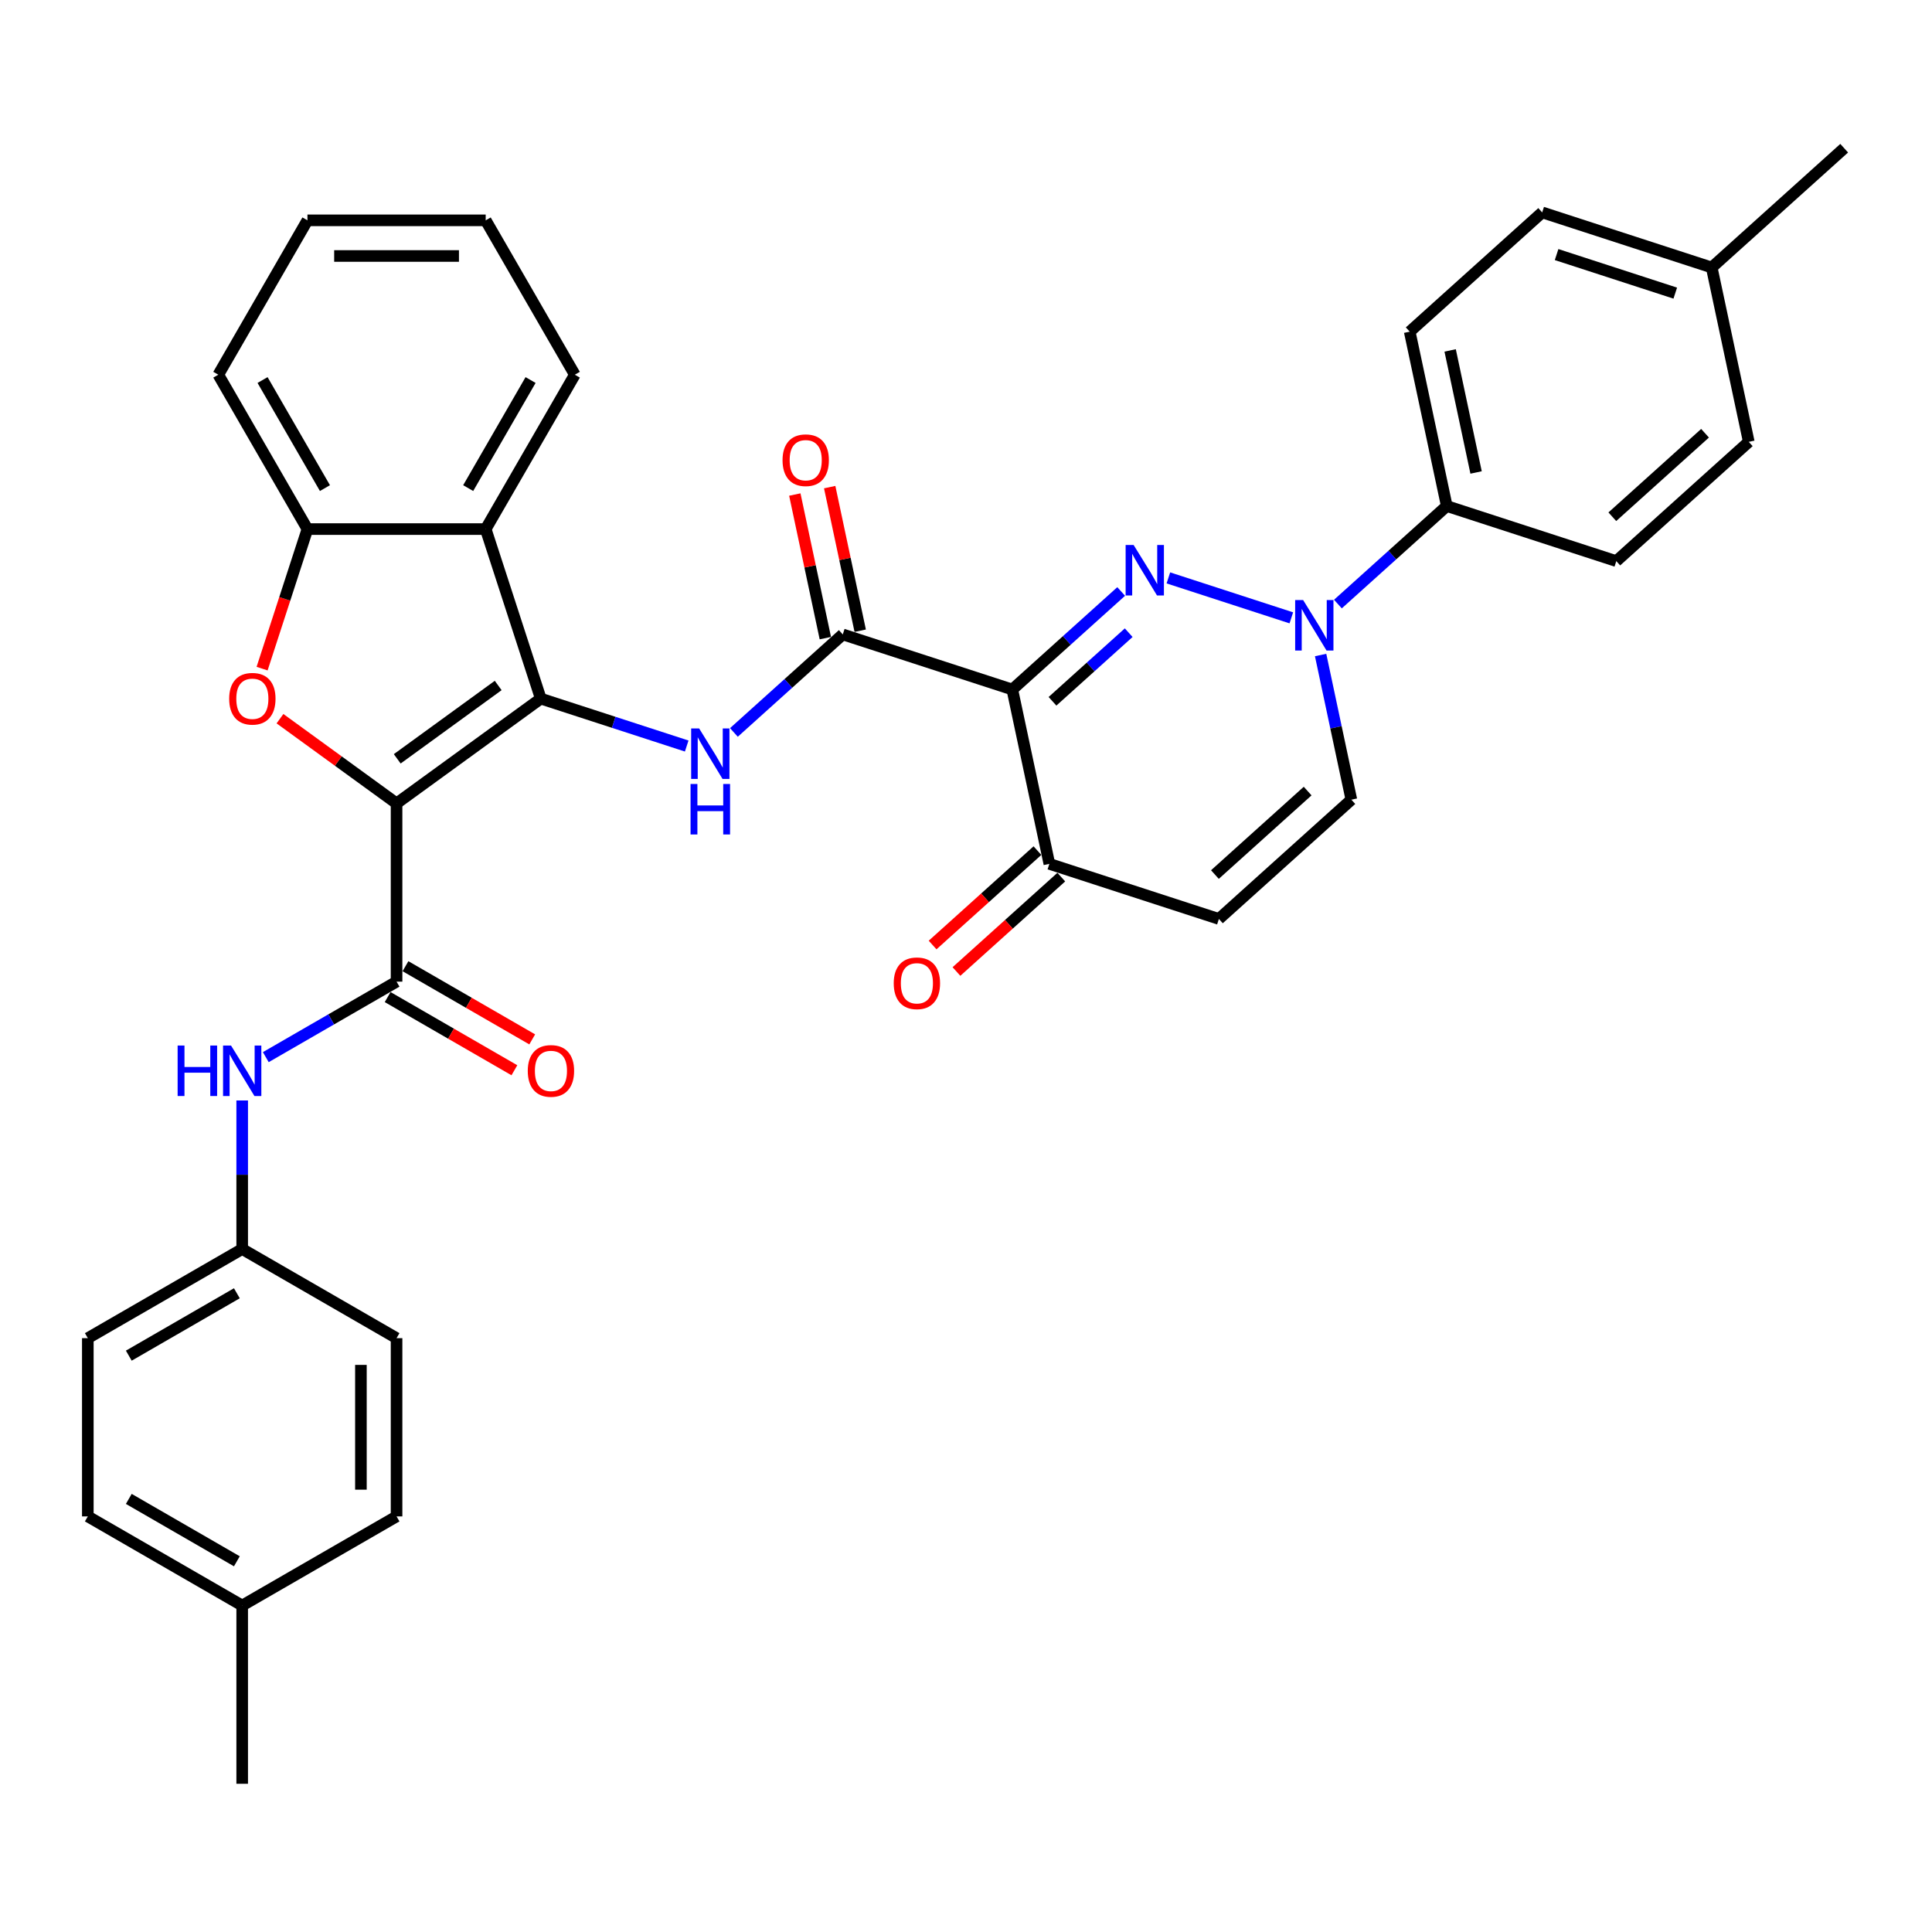 <?xml version='1.0' encoding='iso-8859-1'?>
<svg version='1.1' baseProfile='full'
              xmlns='http://www.w3.org/2000/svg'
                      xmlns:rdkit='http://www.rdkit.org/xml'
                      xmlns:xlink='http://www.w3.org/1999/xlink'
                  xml:space='preserve'
width='1000px' height='1000px' viewBox='0 0 1000 1000'>
<!-- END OF HEADER -->
<rect style='opacity:1.0;fill:#FFFFFF;stroke:none' width='1000' height='1000' x='0' y='0'> </rect>
<path class='bond-0' d='M 205.261,415.833 L 279.905,361.601' style='fill:none;fill-rule:evenodd;stroke:#000000;stroke-width:6px;stroke-linecap:butt;stroke-linejoin:miter;stroke-opacity:1' />
<path class='bond-0' d='M 205.611,392.769 L 257.862,354.807' style='fill:none;fill-rule:evenodd;stroke:#000000;stroke-width:6px;stroke-linecap:butt;stroke-linejoin:miter;stroke-opacity:1' />
<path class='bond-3' d='M 205.261,415.833 L 175.09,393.912' style='fill:none;fill-rule:evenodd;stroke:#000000;stroke-width:6px;stroke-linecap:butt;stroke-linejoin:miter;stroke-opacity:1' />
<path class='bond-3' d='M 175.09,393.912 L 144.919,371.991' style='fill:none;fill-rule:evenodd;stroke:#FF0000;stroke-width:6px;stroke-linecap:butt;stroke-linejoin:miter;stroke-opacity:1' />
<path class='bond-6' d='M 205.261,415.833 L 205.261,508.097' style='fill:none;fill-rule:evenodd;stroke:#000000;stroke-width:6px;stroke-linecap:butt;stroke-linejoin:miter;stroke-opacity:1' />
<path class='bond-7' d='M 279.905,361.601 L 317.671,373.872' style='fill:none;fill-rule:evenodd;stroke:#000000;stroke-width:6px;stroke-linecap:butt;stroke-linejoin:miter;stroke-opacity:1' />
<path class='bond-7' d='M 317.671,373.872 L 355.437,386.143' style='fill:none;fill-rule:evenodd;stroke:#0000FF;stroke-width:6px;stroke-linecap:butt;stroke-linejoin:miter;stroke-opacity:1' />
<path class='bond-8' d='M 279.905,361.601 L 251.393,273.852' style='fill:none;fill-rule:evenodd;stroke:#000000;stroke-width:6px;stroke-linecap:butt;stroke-linejoin:miter;stroke-opacity:1' />
<path class='bond-1' d='M 580.318,306.149 L 552.143,331.518' style='fill:none;fill-rule:evenodd;stroke:#0000FF;stroke-width:6px;stroke-linecap:butt;stroke-linejoin:miter;stroke-opacity:1' />
<path class='bond-1' d='M 552.143,331.518 L 523.968,356.887' style='fill:none;fill-rule:evenodd;stroke:#000000;stroke-width:6px;stroke-linecap:butt;stroke-linejoin:miter;stroke-opacity:1' />
<path class='bond-1' d='M 584.213,327.473 L 564.49,345.231' style='fill:none;fill-rule:evenodd;stroke:#0000FF;stroke-width:6px;stroke-linecap:butt;stroke-linejoin:miter;stroke-opacity:1' />
<path class='bond-1' d='M 564.49,345.231 L 544.768,362.989' style='fill:none;fill-rule:evenodd;stroke:#000000;stroke-width:6px;stroke-linecap:butt;stroke-linejoin:miter;stroke-opacity:1' />
<path class='bond-4' d='M 604.749,299.119 L 668.388,319.796' style='fill:none;fill-rule:evenodd;stroke:#0000FF;stroke-width:6px;stroke-linecap:butt;stroke-linejoin:miter;stroke-opacity:1' />
<path class='bond-2' d='M 523.968,356.887 L 436.219,328.375' style='fill:none;fill-rule:evenodd;stroke:#000000;stroke-width:6px;stroke-linecap:butt;stroke-linejoin:miter;stroke-opacity:1' />
<path class='bond-10' d='M 523.968,356.887 L 543.151,447.135' style='fill:none;fill-rule:evenodd;stroke:#000000;stroke-width:6px;stroke-linecap:butt;stroke-linejoin:miter;stroke-opacity:1' />
<path class='bond-9' d='M 135.66,346.082 L 147.395,309.967' style='fill:none;fill-rule:evenodd;stroke:#FF0000;stroke-width:6px;stroke-linecap:butt;stroke-linejoin:miter;stroke-opacity:1' />
<path class='bond-9' d='M 147.395,309.967 L 159.129,273.852' style='fill:none;fill-rule:evenodd;stroke:#000000;stroke-width:6px;stroke-linecap:butt;stroke-linejoin:miter;stroke-opacity:1' />
<path class='bond-14' d='M 692.498,312.662 L 720.673,287.293' style='fill:none;fill-rule:evenodd;stroke:#0000FF;stroke-width:6px;stroke-linecap:butt;stroke-linejoin:miter;stroke-opacity:1' />
<path class='bond-14' d='M 720.673,287.293 L 748.848,261.924' style='fill:none;fill-rule:evenodd;stroke:#000000;stroke-width:6px;stroke-linecap:butt;stroke-linejoin:miter;stroke-opacity:1' />
<path class='bond-38' d='M 683.549,339.032 L 691.507,376.471' style='fill:none;fill-rule:evenodd;stroke:#0000FF;stroke-width:6px;stroke-linecap:butt;stroke-linejoin:miter;stroke-opacity:1' />
<path class='bond-38' d='M 691.507,376.471 L 699.465,413.909' style='fill:none;fill-rule:evenodd;stroke:#000000;stroke-width:6px;stroke-linecap:butt;stroke-linejoin:miter;stroke-opacity:1' />
<path class='bond-5' d='M 436.219,328.375 L 408.044,353.744' style='fill:none;fill-rule:evenodd;stroke:#000000;stroke-width:6px;stroke-linecap:butt;stroke-linejoin:miter;stroke-opacity:1' />
<path class='bond-5' d='M 408.044,353.744 L 379.869,379.113' style='fill:none;fill-rule:evenodd;stroke:#0000FF;stroke-width:6px;stroke-linecap:butt;stroke-linejoin:miter;stroke-opacity:1' />
<path class='bond-15' d='M 445.244,326.457 L 437.345,289.295' style='fill:none;fill-rule:evenodd;stroke:#000000;stroke-width:6px;stroke-linecap:butt;stroke-linejoin:miter;stroke-opacity:1' />
<path class='bond-15' d='M 437.345,289.295 L 429.446,252.134' style='fill:none;fill-rule:evenodd;stroke:#FF0000;stroke-width:6px;stroke-linecap:butt;stroke-linejoin:miter;stroke-opacity:1' />
<path class='bond-15' d='M 427.194,330.294 L 419.295,293.132' style='fill:none;fill-rule:evenodd;stroke:#000000;stroke-width:6px;stroke-linecap:butt;stroke-linejoin:miter;stroke-opacity:1' />
<path class='bond-15' d='M 419.295,293.132 L 411.396,255.97' style='fill:none;fill-rule:evenodd;stroke:#FF0000;stroke-width:6px;stroke-linecap:butt;stroke-linejoin:miter;stroke-opacity:1' />
<path class='bond-13' d='M 205.261,508.097 L 171.417,527.637' style='fill:none;fill-rule:evenodd;stroke:#000000;stroke-width:6px;stroke-linecap:butt;stroke-linejoin:miter;stroke-opacity:1' />
<path class='bond-13' d='M 171.417,527.637 L 137.574,547.176' style='fill:none;fill-rule:evenodd;stroke:#0000FF;stroke-width:6px;stroke-linecap:butt;stroke-linejoin:miter;stroke-opacity:1' />
<path class='bond-16' d='M 200.648,516.087 L 233.449,535.025' style='fill:none;fill-rule:evenodd;stroke:#000000;stroke-width:6px;stroke-linecap:butt;stroke-linejoin:miter;stroke-opacity:1' />
<path class='bond-16' d='M 233.449,535.025 L 266.25,553.963' style='fill:none;fill-rule:evenodd;stroke:#FF0000;stroke-width:6px;stroke-linecap:butt;stroke-linejoin:miter;stroke-opacity:1' />
<path class='bond-16' d='M 209.874,500.107 L 242.676,519.044' style='fill:none;fill-rule:evenodd;stroke:#000000;stroke-width:6px;stroke-linecap:butt;stroke-linejoin:miter;stroke-opacity:1' />
<path class='bond-16' d='M 242.676,519.044 L 275.477,537.982' style='fill:none;fill-rule:evenodd;stroke:#FF0000;stroke-width:6px;stroke-linecap:butt;stroke-linejoin:miter;stroke-opacity:1' />
<path class='bond-25' d='M 251.393,273.852 L 297.526,193.949' style='fill:none;fill-rule:evenodd;stroke:#000000;stroke-width:6px;stroke-linecap:butt;stroke-linejoin:miter;stroke-opacity:1' />
<path class='bond-25' d='M 242.333,252.64 L 274.625,196.708' style='fill:none;fill-rule:evenodd;stroke:#000000;stroke-width:6px;stroke-linecap:butt;stroke-linejoin:miter;stroke-opacity:1' />
<path class='bond-35' d='M 251.393,273.852 L 159.129,273.852' style='fill:none;fill-rule:evenodd;stroke:#000000;stroke-width:6px;stroke-linecap:butt;stroke-linejoin:miter;stroke-opacity:1' />
<path class='bond-30' d='M 159.129,273.852 L 112.997,193.949' style='fill:none;fill-rule:evenodd;stroke:#000000;stroke-width:6px;stroke-linecap:butt;stroke-linejoin:miter;stroke-opacity:1' />
<path class='bond-30' d='M 168.19,252.64 L 135.897,196.708' style='fill:none;fill-rule:evenodd;stroke:#000000;stroke-width:6px;stroke-linecap:butt;stroke-linejoin:miter;stroke-opacity:1' />
<path class='bond-11' d='M 543.151,447.135 L 630.899,475.646' style='fill:none;fill-rule:evenodd;stroke:#000000;stroke-width:6px;stroke-linecap:butt;stroke-linejoin:miter;stroke-opacity:1' />
<path class='bond-17' d='M 536.977,440.278 L 509.844,464.708' style='fill:none;fill-rule:evenodd;stroke:#000000;stroke-width:6px;stroke-linecap:butt;stroke-linejoin:miter;stroke-opacity:1' />
<path class='bond-17' d='M 509.844,464.708 L 482.712,489.138' style='fill:none;fill-rule:evenodd;stroke:#FF0000;stroke-width:6px;stroke-linecap:butt;stroke-linejoin:miter;stroke-opacity:1' />
<path class='bond-17' d='M 549.324,453.991 L 522.192,478.421' style='fill:none;fill-rule:evenodd;stroke:#000000;stroke-width:6px;stroke-linecap:butt;stroke-linejoin:miter;stroke-opacity:1' />
<path class='bond-17' d='M 522.192,478.421 L 495.059,502.852' style='fill:none;fill-rule:evenodd;stroke:#FF0000;stroke-width:6px;stroke-linecap:butt;stroke-linejoin:miter;stroke-opacity:1' />
<path class='bond-12' d='M 630.899,475.646 L 699.465,413.909' style='fill:none;fill-rule:evenodd;stroke:#000000;stroke-width:6px;stroke-linecap:butt;stroke-linejoin:miter;stroke-opacity:1' />
<path class='bond-12' d='M 628.837,452.672 L 676.833,409.456' style='fill:none;fill-rule:evenodd;stroke:#000000;stroke-width:6px;stroke-linecap:butt;stroke-linejoin:miter;stroke-opacity:1' />
<path class='bond-20' d='M 125.358,569.6 L 125.358,608.047' style='fill:none;fill-rule:evenodd;stroke:#0000FF;stroke-width:6px;stroke-linecap:butt;stroke-linejoin:miter;stroke-opacity:1' />
<path class='bond-20' d='M 125.358,608.047 L 125.358,646.494' style='fill:none;fill-rule:evenodd;stroke:#000000;stroke-width:6px;stroke-linecap:butt;stroke-linejoin:miter;stroke-opacity:1' />
<path class='bond-18' d='M 748.848,261.924 L 729.665,171.676' style='fill:none;fill-rule:evenodd;stroke:#000000;stroke-width:6px;stroke-linecap:butt;stroke-linejoin:miter;stroke-opacity:1' />
<path class='bond-18' d='M 764.02,244.55 L 750.592,181.376' style='fill:none;fill-rule:evenodd;stroke:#000000;stroke-width:6px;stroke-linecap:butt;stroke-linejoin:miter;stroke-opacity:1' />
<path class='bond-19' d='M 748.848,261.924 L 836.597,290.435' style='fill:none;fill-rule:evenodd;stroke:#000000;stroke-width:6px;stroke-linecap:butt;stroke-linejoin:miter;stroke-opacity:1' />
<path class='bond-22' d='M 729.665,171.676 L 798.231,109.939' style='fill:none;fill-rule:evenodd;stroke:#000000;stroke-width:6px;stroke-linecap:butt;stroke-linejoin:miter;stroke-opacity:1' />
<path class='bond-21' d='M 836.597,290.435 L 905.162,228.698' style='fill:none;fill-rule:evenodd;stroke:#000000;stroke-width:6px;stroke-linecap:butt;stroke-linejoin:miter;stroke-opacity:1' />
<path class='bond-21' d='M 834.534,267.462 L 882.53,224.246' style='fill:none;fill-rule:evenodd;stroke:#000000;stroke-width:6px;stroke-linecap:butt;stroke-linejoin:miter;stroke-opacity:1' />
<path class='bond-26' d='M 125.358,646.494 L 205.261,692.626' style='fill:none;fill-rule:evenodd;stroke:#000000;stroke-width:6px;stroke-linecap:butt;stroke-linejoin:miter;stroke-opacity:1' />
<path class='bond-27' d='M 125.358,646.494 L 45.455,692.626' style='fill:none;fill-rule:evenodd;stroke:#000000;stroke-width:6px;stroke-linecap:butt;stroke-linejoin:miter;stroke-opacity:1' />
<path class='bond-27' d='M 122.599,669.394 L 66.666,701.687' style='fill:none;fill-rule:evenodd;stroke:#000000;stroke-width:6px;stroke-linecap:butt;stroke-linejoin:miter;stroke-opacity:1' />
<path class='bond-23' d='M 905.162,228.698 L 885.98,138.45' style='fill:none;fill-rule:evenodd;stroke:#000000;stroke-width:6px;stroke-linecap:butt;stroke-linejoin:miter;stroke-opacity:1' />
<path class='bond-39' d='M 798.231,109.939 L 885.98,138.45' style='fill:none;fill-rule:evenodd;stroke:#000000;stroke-width:6px;stroke-linecap:butt;stroke-linejoin:miter;stroke-opacity:1' />
<path class='bond-39' d='M 805.691,131.765 L 867.115,151.723' style='fill:none;fill-rule:evenodd;stroke:#000000;stroke-width:6px;stroke-linecap:butt;stroke-linejoin:miter;stroke-opacity:1' />
<path class='bond-31' d='M 885.98,138.45 L 954.545,76.713' style='fill:none;fill-rule:evenodd;stroke:#000000;stroke-width:6px;stroke-linecap:butt;stroke-linejoin:miter;stroke-opacity:1' />
<path class='bond-24' d='M 125.358,831.022 L 45.455,784.89' style='fill:none;fill-rule:evenodd;stroke:#000000;stroke-width:6px;stroke-linecap:butt;stroke-linejoin:miter;stroke-opacity:1' />
<path class='bond-24' d='M 122.599,808.122 L 66.666,775.829' style='fill:none;fill-rule:evenodd;stroke:#000000;stroke-width:6px;stroke-linecap:butt;stroke-linejoin:miter;stroke-opacity:1' />
<path class='bond-32' d='M 125.358,831.022 L 125.358,923.287' style='fill:none;fill-rule:evenodd;stroke:#000000;stroke-width:6px;stroke-linecap:butt;stroke-linejoin:miter;stroke-opacity:1' />
<path class='bond-37' d='M 125.358,831.022 L 205.261,784.89' style='fill:none;fill-rule:evenodd;stroke:#000000;stroke-width:6px;stroke-linecap:butt;stroke-linejoin:miter;stroke-opacity:1' />
<path class='bond-33' d='M 297.526,193.949 L 251.393,114.046' style='fill:none;fill-rule:evenodd;stroke:#000000;stroke-width:6px;stroke-linecap:butt;stroke-linejoin:miter;stroke-opacity:1' />
<path class='bond-29' d='M 205.261,692.626 L 205.261,784.89' style='fill:none;fill-rule:evenodd;stroke:#000000;stroke-width:6px;stroke-linecap:butt;stroke-linejoin:miter;stroke-opacity:1' />
<path class='bond-29' d='M 186.808,706.465 L 186.808,771.051' style='fill:none;fill-rule:evenodd;stroke:#000000;stroke-width:6px;stroke-linecap:butt;stroke-linejoin:miter;stroke-opacity:1' />
<path class='bond-28' d='M 45.455,692.626 L 45.455,784.89' style='fill:none;fill-rule:evenodd;stroke:#000000;stroke-width:6px;stroke-linecap:butt;stroke-linejoin:miter;stroke-opacity:1' />
<path class='bond-34' d='M 112.997,193.949 L 159.129,114.046' style='fill:none;fill-rule:evenodd;stroke:#000000;stroke-width:6px;stroke-linecap:butt;stroke-linejoin:miter;stroke-opacity:1' />
<path class='bond-36' d='M 251.393,114.046 L 159.129,114.046' style='fill:none;fill-rule:evenodd;stroke:#000000;stroke-width:6px;stroke-linecap:butt;stroke-linejoin:miter;stroke-opacity:1' />
<path class='bond-36' d='M 237.554,132.499 L 172.969,132.499' style='fill:none;fill-rule:evenodd;stroke:#000000;stroke-width:6px;stroke-linecap:butt;stroke-linejoin:miter;stroke-opacity:1' />
<path  class='atom-2' d='M 586.758 282.085
L 595.32 295.925
Q 596.169 297.29, 597.534 299.763
Q 598.9 302.236, 598.974 302.383
L 598.974 282.085
L 602.443 282.085
L 602.443 308.214
L 598.863 308.214
L 589.673 293.083
Q 588.603 291.311, 587.459 289.282
Q 586.352 287.252, 586.02 286.624
L 586.02 308.214
L 582.624 308.214
L 582.624 282.085
L 586.758 282.085
' fill='#0000FF'/>
<path  class='atom-4' d='M 118.623 361.675
Q 118.623 355.401, 121.723 351.895
Q 124.823 348.389, 130.618 348.389
Q 136.412 348.389, 139.512 351.895
Q 142.612 355.401, 142.612 361.675
Q 142.612 368.023, 139.475 371.639
Q 136.338 375.219, 130.618 375.219
Q 124.86 375.219, 121.723 371.639
Q 118.623 368.059, 118.623 361.675
M 130.618 372.267
Q 134.604 372.267, 136.744 369.61
Q 138.921 366.915, 138.921 361.675
Q 138.921 356.545, 136.744 353.961
Q 134.604 351.341, 130.618 351.341
Q 126.632 351.341, 124.454 353.925
Q 122.314 356.508, 122.314 361.675
Q 122.314 366.952, 124.454 369.61
Q 126.632 372.267, 130.618 372.267
' fill='#FF0000'/>
<path  class='atom-5' d='M 674.506 310.596
L 683.069 324.436
Q 683.917 325.801, 685.283 328.274
Q 686.648 330.747, 686.722 330.894
L 686.722 310.596
L 690.191 310.596
L 690.191 336.726
L 686.612 336.726
L 677.422 321.594
Q 676.352 319.823, 675.208 317.793
Q 674.101 315.763, 673.768 315.136
L 673.768 336.726
L 670.373 336.726
L 670.373 310.596
L 674.506 310.596
' fill='#0000FF'/>
<path  class='atom-8' d='M 361.878 377.048
L 370.44 390.887
Q 371.289 392.253, 372.654 394.725
Q 374.02 397.198, 374.093 397.346
L 374.093 377.048
L 377.562 377.048
L 377.562 403.177
L 373.983 403.177
L 364.793 388.046
Q 363.723 386.274, 362.579 384.244
Q 361.472 382.214, 361.139 381.587
L 361.139 403.177
L 357.744 403.177
L 357.744 377.048
L 361.878 377.048
' fill='#0000FF'/>
<path  class='atom-8' d='M 357.43 405.79
L 360.973 405.79
L 360.973 416.898
L 374.333 416.898
L 374.333 405.79
L 377.876 405.79
L 377.876 431.919
L 374.333 431.919
L 374.333 419.851
L 360.973 419.851
L 360.973 431.919
L 357.43 431.919
L 357.43 405.79
' fill='#0000FF'/>
<path  class='atom-14' d='M 91.94 541.165
L 95.483 541.165
L 95.483 552.273
L 108.843 552.273
L 108.843 541.165
L 112.385 541.165
L 112.385 567.294
L 108.843 567.294
L 108.843 555.226
L 95.483 555.226
L 95.483 567.294
L 91.94 567.294
L 91.94 541.165
' fill='#0000FF'/>
<path  class='atom-14' d='M 119.582 541.165
L 128.144 555.004
Q 128.993 556.37, 130.359 558.842
Q 131.724 561.315, 131.798 561.463
L 131.798 541.165
L 135.267 541.165
L 135.267 567.294
L 131.687 567.294
L 122.498 552.163
Q 121.427 550.391, 120.283 548.361
Q 119.176 546.331, 118.844 545.704
L 118.844 567.294
L 115.449 567.294
L 115.449 541.165
L 119.582 541.165
' fill='#0000FF'/>
<path  class='atom-16' d='M 405.042 238.201
Q 405.042 231.927, 408.142 228.421
Q 411.242 224.915, 417.036 224.915
Q 422.83 224.915, 425.931 228.421
Q 429.031 231.927, 429.031 238.201
Q 429.031 244.549, 425.894 248.165
Q 422.757 251.745, 417.036 251.745
Q 411.279 251.745, 408.142 248.165
Q 405.042 244.586, 405.042 238.201
M 417.036 248.793
Q 421.022 248.793, 423.163 246.136
Q 425.34 243.442, 425.34 238.201
Q 425.34 233.071, 423.163 230.488
Q 421.022 227.867, 417.036 227.867
Q 413.05 227.867, 410.873 230.451
Q 408.732 233.034, 408.732 238.201
Q 408.732 243.478, 410.873 246.136
Q 413.05 248.793, 417.036 248.793
' fill='#FF0000'/>
<path  class='atom-17' d='M 273.17 554.303
Q 273.17 548.029, 276.27 544.523
Q 279.37 541.017, 285.164 541.017
Q 290.959 541.017, 294.059 544.523
Q 297.159 548.029, 297.159 554.303
Q 297.159 560.651, 294.022 564.268
Q 290.885 567.847, 285.164 567.847
Q 279.407 567.847, 276.27 564.268
Q 273.17 560.688, 273.17 554.303
M 285.164 564.895
Q 289.15 564.895, 291.291 562.238
Q 293.468 559.544, 293.468 554.303
Q 293.468 549.173, 291.291 546.59
Q 289.15 543.969, 285.164 543.969
Q 281.179 543.969, 279.001 546.553
Q 276.861 549.136, 276.861 554.303
Q 276.861 559.581, 279.001 562.238
Q 281.179 564.895, 285.164 564.895
' fill='#FF0000'/>
<path  class='atom-18' d='M 462.59 508.946
Q 462.59 502.672, 465.691 499.165
Q 468.791 495.659, 474.585 495.659
Q 480.379 495.659, 483.479 499.165
Q 486.579 502.672, 486.579 508.946
Q 486.579 515.293, 483.442 518.91
Q 480.305 522.49, 474.585 522.49
Q 468.827 522.49, 465.691 518.91
Q 462.59 515.33, 462.59 508.946
M 474.585 519.537
Q 478.571 519.537, 480.711 516.88
Q 482.889 514.186, 482.889 508.946
Q 482.889 503.816, 480.711 501.232
Q 478.571 498.612, 474.585 498.612
Q 470.599 498.612, 468.422 501.195
Q 466.281 503.779, 466.281 508.946
Q 466.281 514.223, 468.422 516.88
Q 470.599 519.537, 474.585 519.537
' fill='#FF0000'/>
</svg>
